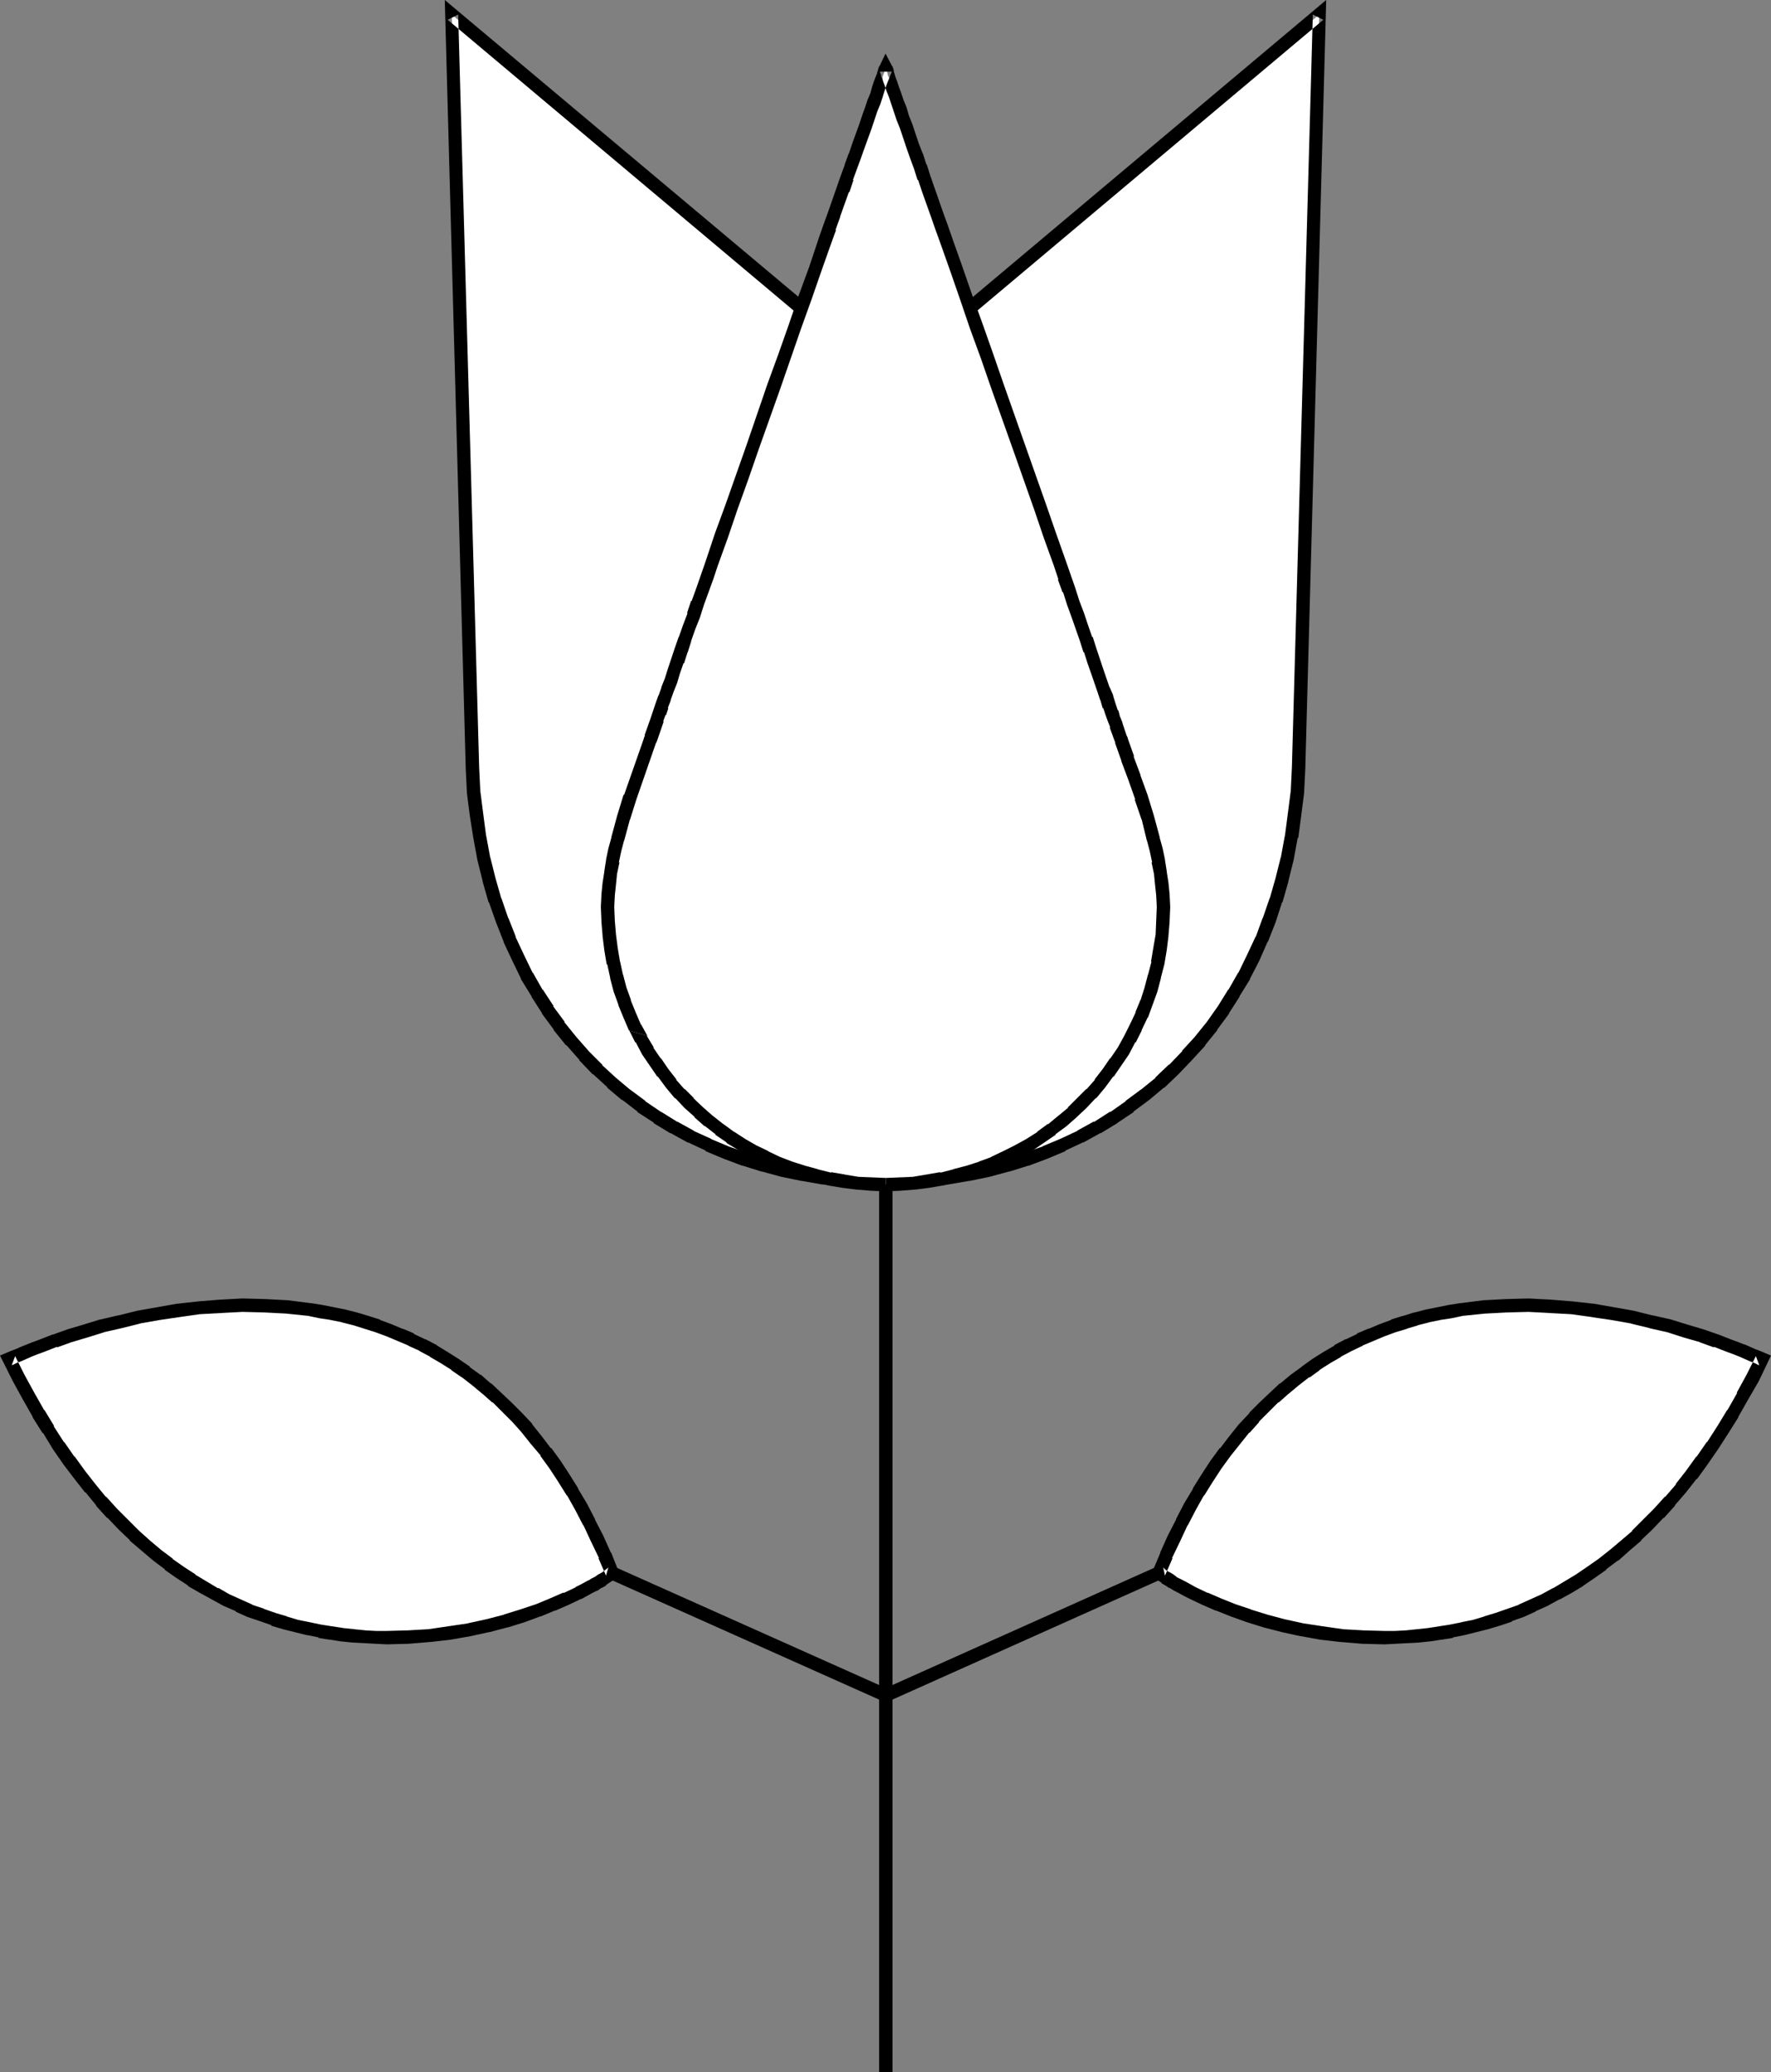 <?xml version="1.0" encoding="UTF-8" standalone="no"?>
<svg
   version="1.0"
   width="130.066mm"
   height="152.149mm"
   id="svg12"
   sodipodi:docname="Florist 4.wmf"
   xmlns:inkscape="http://www.inkscape.org/namespaces/inkscape"
   xmlns:sodipodi="http://sodipodi.sourceforge.net/DTD/sodipodi-0.dtd"
   xmlns="http://www.w3.org/2000/svg"
   xmlns:svg="http://www.w3.org/2000/svg">
  <rect width="100%" height="100%" fill="#808080" stroke="none"/>
  <sodipodi:namedview
     id="namedview12"
     pagecolor="#ffffff"
     bordercolor="#000000"
     borderopacity="0.25"
     inkscape:showpageshadow="2"
     inkscape:pageopacity="0.0"
     inkscape:pagecheckerboard="0"
     inkscape:deskcolor="#d1d1d1"
     inkscape:document-units="mm" />
  <defs
     id="defs1">
    <pattern
       id="WMFhbasepattern"
       patternUnits="userSpaceOnUse"
       width="6"
       height="6"
       x="0"
       y="0" />
  </defs>
  <path
     style="fill:#000000;fill-opacity:1;fill-rule:evenodd;stroke:none"
     d="M 247.733,575.049 V 328.323 h -3.717 V 575.049 Z"
     id="path1" />
  <path
     style="fill:#ffffff;fill-opacity:1;fill-rule:evenodd;stroke:none"
     d="m 245.793,328 5.979,-0.162 5.656,-0.485 5.818,-0.646 5.656,-0.808 5.333,-1.131 5.494,-1.454 5.171,-1.616 5.171,-1.939 5.01,-2.1 4.848,-2.262 4.686,-2.585 4.525,-2.747 4.363,-3.07 4.363,-3.232 4.04,-3.393 3.878,-3.555 3.717,-3.878 3.555,-4.039 3.394,-4.201 3.07,-4.524 3.07,-4.524 2.747,-4.847 2.424,-5.009 2.424,-5.17 2.101,-5.332 1.939,-5.494 1.616,-5.655 1.454,-5.817 1.131,-6.14 0.97,-6.14 0.646,-6.301 0.485,-6.463 5.656,-209.241 L 245.793,105.186 125.401,4.039 l 5.656,209.241 0.485,6.463 0.646,6.301 0.97,6.14 1.131,6.14 1.454,5.817 1.616,5.655 1.939,5.494 2.101,5.332 2.424,5.17 2.424,5.009 2.909,4.847 2.909,4.524 3.07,4.524 3.394,4.201 3.555,4.039 3.717,3.878 3.878,3.555 4.04,3.393 4.363,3.232 4.363,3.07 4.525,2.747 4.848,2.585 4.848,2.262 4.848,2.1 5.171,1.939 5.333,1.616 5.333,1.454 5.494,1.131 5.494,0.808 5.818,0.646 5.818,0.485 z"
     id="path2" />
  <path
     style="fill:#000000;fill-opacity:1;fill-rule:evenodd;stroke:none"
     d="m 245.793,329.777 h 0.162 l 5.818,-0.162 h 0.162 l 5.656,-0.323 h 0.162 l 5.656,-0.646 v 0 l 5.656,-0.969 h 0.162 l 5.494,-1.131 v 0 l 5.333,-1.454 h 0.162 l 5.171,-1.616 h 0.162 l 5.171,-1.939 v 0 l 5.01,-2.1 v -0.162 l 4.848,-2.262 h 0.162 l 4.686,-2.585 h 0.162 l 4.525,-2.747 0.162,-0.162 4.363,-2.908 v -0.162 l 4.363,-3.232 v 0 l 4.04,-3.393 h 0.162 l 3.878,-3.716 v 0 l 3.717,-3.878 v 0 l 3.717,-4.039 v -0.162 l 3.394,-4.201 v -0.162 l 3.232,-4.363 v -0.162 l 2.909,-4.524 v -0.162 l 2.909,-4.686 v -0.162 l 2.586,-5.009 v 0 l 2.262,-5.17 0.162,-0.162 2.101,-5.332 v 0 l 1.778,-5.494 0.162,-0.162 1.616,-5.655 v -0.162 l 1.454,-5.817 v 0 l 1.131,-6.14 h 0.162 l 0.808,-6.14 v 0 l 0.808,-6.301 v -0.162 l 0.323,-6.463 v 0 L 368.124,0 244.662,103.732 h 2.424 L 123.462,0 l 5.818,213.442 v 0 l 0.323,6.463 v 0.162 l 0.808,6.301 v 0 l 0.97,6.14 v 0 l 1.131,6.14 v 0 l 1.454,5.817 v 0.162 l 1.616,5.655 0.162,0.162 1.939,5.494 v 0 l 2.101,5.332 v 0.162 l 2.424,5.17 v 0 l 2.424,5.009 v 0.162 l 2.909,4.686 v 0.162 l 2.909,4.524 v 0.162 l 3.232,4.363 v 0.162 l 3.394,4.201 h 0.162 l 3.555,4.039 v 0.162 l 3.717,3.878 h 0.162 l 3.878,3.555 v 0.162 l 4.04,3.393 h 0.162 l 4.202,3.232 v 0.162 l 4.525,2.908 v 0.162 l 4.525,2.747 h 0.162 l 4.686,2.585 h 0.162 l 4.848,2.262 v 0.162 l 5.01,2.1 v 0 l 5.171,1.939 h 0.162 l 5.171,1.616 h 0.162 l 5.333,1.454 v 0 l 5.494,1.131 h 0.162 l 5.494,0.969 h 0.162 l 5.656,0.646 h 0.162 l 5.818,0.323 v 0 l 5.979,0.162 0.162,-3.716 -5.979,-0.162 h 0.162 l -5.979,-0.323 h 0.162 l -5.656,-0.646 v 0 l -5.494,-0.969 v 0.162 l -5.494,-1.131 h 0.162 l -5.494,-1.454 h 0.162 l -5.333,-1.616 h 0.162 l -5.01,-1.777 v 0 l -5.01,-2.1 h 0.162 l -5.01,-2.262 h 0.162 l -4.686,-2.585 0.162,0.162 -4.686,-2.908 0.162,0.162 -4.525,-3.07 h 0.162 l -4.363,-3.232 0.162,0.162 -4.04,-3.393 v 0 l -3.878,-3.555 h 0.162 l -3.878,-3.878 0.162,0.162 -3.555,-4.039 v 0 l -3.394,-4.201 h 0.162 l -3.232,-4.363 h 0.162 l -3.07,-4.686 v 0.162 l -2.747,-4.847 v 0.162 l -2.424,-5.009 v 0 l -2.424,-5.17 0.162,0.162 -2.101,-5.332 v 0.162 l -1.939,-5.655 v 0.162 l -1.616,-5.655 v 0 l -1.454,-5.817 v 0.162 l -1.131,-6.14 v 0.162 l -0.808,-6.14 v 0 l -0.808,-6.301 v 0.162 l -0.323,-6.625 v 0.162 L 127.179,4.039 124.27,5.494 245.793,107.61 367.316,5.494 364.408,4.039 358.59,213.281 v -0.162 l -0.323,6.625 v -0.162 l -0.808,6.301 v 0 l -0.808,6.14 v -0.162 l -1.131,6.14 v -0.162 l -1.454,5.817 v 0 l -1.616,5.655 v -0.162 l -1.939,5.655 v -0.162 l -1.939,5.332 v -0.162 l -2.424,5.17 v 0 l -2.424,5.009 v -0.162 l -2.747,4.847 v -0.162 l -2.909,4.686 v 0 l -3.07,4.363 v 0 l -3.394,4.201 0.162,-0.162 -3.717,4.039 h 0.162 l -3.717,3.878 v -0.162 l -3.878,3.716 h 0.162 l -4.202,3.393 0.162,-0.162 -4.363,3.232 h 0.162 l -4.363,3.07 v -0.162 l -4.525,2.908 v -0.162 l -4.686,2.585 h 0.162 l -4.848,2.262 v 0 l -5.01,2.1 h 0.162 l -5.171,1.777 h 0.162 l -5.333,1.616 h 0.162 l -5.494,1.454 h 0.162 l -5.494,1.131 0.162,-0.162 -5.656,0.969 h 0.162 l -5.818,0.646 h 0.162 l -5.818,0.323 v 0 l -5.818,0.162 h 0.162 z"
     id="path3" />
  <path
     style="fill:#ffffff;fill-opacity:1;fill-rule:evenodd;stroke:none"
     d="m 2.586,377.119 1.131,-0.485 1.293,-0.646 1.454,-0.485 1.616,-0.646 1.616,-0.808 1.778,-0.646 3.717,-1.293 4.04,-1.454 4.525,-1.293 4.525,-1.454 5.01,-1.131 5.171,-1.293 5.494,-0.969 5.494,-0.969 5.818,-0.646 5.979,-0.485 5.979,-0.162 h 6.141 l 6.302,0.485 6.302,0.646 3.07,0.485 3.232,0.646 3.07,0.646 3.232,0.808 3.07,0.969 3.232,0.969 3.07,1.293 3.07,1.131 3.07,1.454 3.07,1.454 3.07,1.616 3.07,1.939 3.07,1.777 2.909,2.1 2.909,2.262 2.909,2.424 2.909,2.424 2.747,2.747 2.747,2.747 2.747,3.07 2.586,3.232 2.747,3.393 2.424,3.393 2.424,3.878 2.424,3.716 2.424,4.201 2.262,4.201 2.262,4.524 2.101,4.686 2.101,4.847 -0.808,0.646 -0.97,0.646 -0.97,0.646 -1.131,0.646 -1.293,0.808 -1.293,0.646 -1.454,0.808 -1.454,0.808 -3.555,1.616 -3.717,1.616 -3.878,1.616 -4.525,1.454 -4.525,1.454 -5.01,1.293 -5.171,1.131 -5.494,0.969 -5.656,0.646 -5.818,0.485 h -5.818 -3.07 l -3.07,-0.162 -3.232,-0.323 -3.07,-0.323 -3.232,-0.323 -3.07,-0.646 -3.232,-0.646 -3.232,-0.808 -3.232,-0.808 -3.232,-0.969 -3.07,-1.131 -3.394,-1.293 -3.232,-1.454 -3.232,-1.454 -3.232,-1.777 -3.232,-1.777 -3.232,-1.939 -3.232,-2.262 -3.07,-2.262 -3.232,-2.424 -3.232,-2.585 -3.07,-2.908 -3.07,-3.07 -3.07,-3.07 -3.07,-3.393 -3.07,-3.555 -2.909,-3.716 -2.909,-4.039 -2.909,-4.039 -2.909,-4.524 -2.747,-4.524 -2.747,-4.847 -2.747,-4.847 z"
     id="path4" />
  <path
     style="fill:#000000;fill-opacity:1;fill-rule:evenodd;stroke:none"
     d="m 4.202,376.311 -0.97,2.585 1.293,-0.646 1.293,-0.485 1.454,-0.646 1.454,-0.646 v 0 l 1.616,-0.646 1.778,-0.646 3.717,-1.454 v 0.162 l 4.04,-1.454 v 0 l 4.363,-1.293 4.686,-1.454 h -0.162 l 5.01,-1.131 v 0 l 5.171,-1.293 h -0.162 l 5.494,-0.969 v 0 l 5.494,-0.808 v 0 l 5.656,-0.808 v 0 l 5.979,-0.323 h -0.162 l 6.141,-0.323 h -0.162 l 6.141,0.162 6.302,0.323 h -0.162 l 6.302,0.646 h -0.162 l 3.07,0.646 3.232,0.485 h -0.162 l 3.232,0.646 h -0.162 l 3.232,0.808 v 0 l 3.07,0.969 v 0 l 3.07,0.969 v 0 l 3.07,1.131 3.07,1.293 v 0 l 3.07,1.293 h -0.162 l 3.232,1.454 h -0.162 l 3.07,1.616 h -0.162 l 3.07,1.777 3.07,1.939 h -0.162 l 3.07,2.1 -0.162,-0.162 2.909,2.262 v 0 l 2.909,2.424 -0.162,-0.162 2.909,2.585 v -0.162 l 2.747,2.747 v 0 l 2.747,2.747 v 0 l 2.747,3.07 -0.162,-0.162 2.586,3.232 v 0 l 2.747,3.232 h -0.162 l 2.586,3.555 v 0 l 2.424,3.716 v 0 l 2.424,3.878 v -0.162 l 2.262,4.039 v 0 l 2.262,4.363 v -0.162 l 2.101,4.524 2.262,4.686 h -0.162 l 2.101,4.847 0.646,-2.262 -0.808,0.646 v 0 l -0.808,0.646 -1.131,0.646 0.162,-0.162 -1.131,0.808 v 0 l -1.293,0.646 h 0.162 l -1.293,0.646 -1.454,0.808 -1.616,0.808 h 0.162 l -3.394,1.616 v -0.162 l -3.717,1.616 v 0 l -3.878,1.616 v 0 l -4.363,1.454 v 0 l -4.686,1.454 h 0.162 l -5.01,1.293 v 0 l -5.171,1.131 h 0.162 l -5.494,0.808 v 0 l -5.494,0.808 v 0 l -5.656,0.323 v 0 l -5.979,0.162 h 0.162 -3.07 l -3.07,-0.162 h 0.162 l -3.232,-0.323 h 0.162 l -3.232,-0.323 h 0.162 l -3.232,-0.485 v 0 l -3.07,-0.485 v 0 l -3.07,-0.646 v 0 l -3.232,-0.646 -3.232,-0.969 h 0.162 l -3.232,-0.969 v 0 l -3.232,-1.131 h 0.162 l -3.394,-1.131 h 0.162 l -3.232,-1.454 v 0 l -3.232,-1.454 v 0 l -3.07,-1.777 v 0.162 l -3.232,-1.939 -3.232,-1.939 h 0.162 l -3.232,-2.1 -3.232,-2.262 h 0.162 l -3.232,-2.424 v 0 l -3.07,-2.585 v 0 l -3.07,-2.747 v 0 l -3.07,-3.07 -3.07,-3.07 v 0 l -3.07,-3.393 v 0.162 L 26.502,411.858 v 0 l -2.909,-3.716 v 0 l -2.909,-4.039 v 0.162 l -2.909,-4.201 v 0.162 l -2.909,-4.524 h 0.162 l -2.747,-4.524 v 0.162 l -2.747,-4.847 v 0 l -2.747,-5.009 v 0 L 4.202,376.311 0,376.149 l 3.555,7.109 v 0 l 2.747,5.009 v 0 l 2.747,4.847 v 0.162 l 2.747,4.363 h 0.162 l 2.747,4.524 v 0 l 2.909,4.201 v 0 l 3.07,4.039 v 0 l 2.909,3.716 h 0.162 l 2.909,3.555 v 0.162 l 3.07,3.393 h 0.162 l 3.07,3.232 3.07,2.908 v 0.162 l 3.232,2.747 v 0 l 3.232,2.747 v 0 l 3.232,2.424 v 0.162 l 3.232,2.262 3.232,2.1 v 0.162 l 3.394,1.939 3.232,1.777 v 0 l 3.232,1.777 v 0 l 3.394,1.454 v 0.162 l 3.232,1.454 v 0 l 3.394,1.131 v 0 l 3.232,1.131 v 0.162 l 3.232,0.969 v 0 l 3.232,0.808 3.232,0.808 h 0.162 l 3.232,0.646 v 0.162 l 3.07,0.485 h 0.162 l 3.07,0.485 h 0.162 l 3.07,0.323 h 0.162 l 3.07,0.162 v 0 l 3.07,0.162 3.07,0.162 h 0.162 l 5.979,-0.162 v 0 l 5.818,-0.485 h 0.162 l 5.656,-0.646 v 0 l 5.494,-0.969 v 0 l 5.171,-1.131 h 0.162 l 4.848,-1.293 h 0.162 l 4.686,-1.454 v 0 l 4.363,-1.616 h 0.162 l 3.878,-1.616 h 0.162 l 3.717,-1.616 v 0 l 3.394,-1.616 h 0.162 l 1.454,-0.808 1.454,-0.808 1.293,-0.646 h 0.162 l 1.131,-0.808 h 0.162 l 1.131,-0.646 v -0.162 l 0.97,-0.646 0.97,-0.646 h 0.162 l 1.778,-1.454 -2.424,-6.14 -0.162,-0.162 -2.101,-4.686 -2.262,-4.363 v -0.162 l -2.262,-4.363 v 0 l -2.424,-4.039 v -0.162 l -2.424,-3.878 v 0 l -2.424,-3.716 v 0 l -2.586,-3.555 h -0.162 l -2.586,-3.393 v 0 l -2.586,-3.232 v -0.162 l -2.747,-2.908 -0.162,-0.162 -2.747,-2.747 v 0 l -2.909,-2.747 v 0 l -2.747,-2.585 h -0.162 l -2.747,-2.424 h -0.162 l -2.909,-2.1 v -0.162 l -3.07,-2.1 v 0 l -3.07,-1.939 -2.909,-1.777 -0.162,-0.162 -3.07,-1.616 h -0.162 l -3.07,-1.454 v -0.162 l -3.07,-1.293 h -0.162 l -3.07,-1.293 -3.07,-1.131 -0.162,-0.162 -3.07,-0.969 v 0 l -3.232,-0.969 v 0 l -3.232,-0.808 v 0 l -3.232,-0.646 v 0 l -3.232,-0.646 -3.07,-0.485 h -0.162 l -6.302,-0.808 H 79.669 l -6.141,-0.323 -6.141,-0.162 h -0.162 l -5.979,0.323 h -0.162 l -5.979,0.485 v 0 l -5.818,0.646 h -0.162 l -5.494,0.969 v 0 l -5.494,0.969 v 0 l -5.171,1.293 h -0.162 l -4.848,1.131 h -0.162 l -4.686,1.454 -4.363,1.293 v 0 l -4.04,1.454 h -0.162 l -3.717,1.454 -1.778,0.646 -1.616,0.646 v 0 l -1.616,0.646 -1.454,0.646 -1.293,0.485 L 0,376.149 Z"
     id="path5" />
  <path
     style="fill:#000000;fill-opacity:1;fill-rule:evenodd;stroke:none"
     d="m 169.195,438.195 75.952,33.931 1.454,-3.393 -75.952,-33.931 z"
     id="path6" />
  <path
     style="fill:#ffffff;fill-opacity:1;fill-rule:evenodd;stroke:none"
     d="m 489.163,377.119 -1.293,-0.485 -1.293,-0.646 -1.454,-0.485 -1.616,-0.646 -1.616,-0.808 -1.778,-0.646 -3.717,-1.293 -4.04,-1.454 -4.363,-1.293 -4.686,-1.454 -5.01,-1.131 -5.171,-1.293 -5.494,-0.969 -5.494,-0.969 -5.818,-0.646 -5.979,-0.485 -5.979,-0.162 h -6.141 l -6.302,0.485 -6.302,0.646 -3.07,0.485 -3.232,0.646 -3.07,0.646 -3.232,0.808 -3.07,0.969 -3.232,0.969 -3.07,1.293 -3.07,1.131 -3.07,1.454 -3.07,1.454 -3.07,1.616 -3.07,1.939 -3.07,1.777 -2.909,2.1 -2.909,2.262 -2.909,2.424 -2.747,2.424 -2.909,2.747 -2.747,2.747 -2.747,3.07 -2.586,3.232 -2.586,3.393 -2.586,3.393 -2.424,3.878 -2.424,3.716 -2.424,4.201 -2.262,4.201 -2.101,4.524 -2.262,4.686 -1.939,4.847 0.646,0.646 0.97,0.646 1.131,0.646 1.131,0.646 1.131,0.808 1.293,0.646 1.454,0.808 1.616,0.808 3.394,1.616 3.717,1.616 4.04,1.616 4.363,1.454 4.686,1.454 4.848,1.293 5.333,1.131 5.333,0.969 5.656,0.646 5.818,0.485 h 5.979 3.07 l 3.07,-0.162 3.07,-0.323 3.07,-0.323 3.232,-0.323 3.07,-0.646 3.232,-0.646 3.232,-0.808 3.232,-0.808 3.232,-0.969 3.232,-1.131 3.232,-1.293 3.232,-1.454 3.232,-1.454 3.232,-1.777 3.232,-1.777 3.232,-1.939 3.232,-2.262 3.07,-2.262 3.232,-2.424 3.232,-2.585 3.07,-2.908 3.07,-3.07 3.07,-3.07 3.07,-3.393 3.07,-3.555 2.909,-3.716 3.07,-4.039 2.747,-4.039 2.909,-4.524 2.747,-4.524 2.747,-4.847 2.747,-4.847 z"
     id="path7" />
  <path
     style="fill:#000000;fill-opacity:1;fill-rule:evenodd;stroke:none"
     d="m 491.587,376.149 -3.07,-1.293 -1.293,-0.485 -1.454,-0.646 -1.454,-0.646 h -0.162 l -1.616,-0.646 -1.778,-0.646 -3.717,-1.454 v 0 l -4.202,-1.454 v 0 l -4.363,-1.293 -4.686,-1.454 v 0 l -5.01,-1.131 h -0.162 l -5.171,-1.293 v 0 l -5.494,-0.969 v 0 l -5.494,-0.969 h -0.162 l -5.818,-0.646 v 0 l -5.979,-0.485 v 0 l -6.141,-0.323 h -0.162 l -6.141,0.162 -6.141,0.323 h -0.162 l -6.302,0.808 h -0.162 l -3.07,0.485 -3.232,0.646 v 0 l -3.232,0.646 v 0 l -3.07,0.808 h -0.162 l -3.07,0.969 h -0.162 l -3.07,0.969 -0.162,0.162 -3.07,1.131 -3.07,1.293 h -0.162 l -3.07,1.293 v 0.162 l -3.07,1.454 h -0.162 l -3.07,1.616 v 0.162 l -3.07,1.777 -3.07,1.939 v 0 l -2.909,2.1 -0.162,0.162 -2.909,2.1 v 0 l -2.909,2.424 h -0.162 l -2.747,2.585 v 0 l -2.909,2.747 v 0 l -2.747,2.747 v 0.162 l -2.747,2.908 -0.162,0.162 -2.586,3.232 v 0 l -2.586,3.393 h -0.162 l -2.586,3.555 v 0 l -2.424,3.716 v 0 l -2.424,3.878 v 0.162 l -2.424,4.039 v 0 l -2.262,4.363 v 0.162 l -2.262,4.363 -2.101,4.686 v 0.162 l -2.586,6.14 1.939,1.454 v 0 l 0.97,0.646 v 0.162 l 1.131,0.646 0.97,0.646 h 0.162 l 1.293,0.808 v 0 l 1.293,0.646 1.454,0.808 1.616,0.808 v 0 l 3.394,1.616 v 0 l 3.717,1.616 h 0.162 l 4.04,1.616 v 0 l 4.525,1.616 v 0 l 4.686,1.454 v 0 l 5.01,1.293 v 0 l 5.171,1.131 h 0.162 l 5.333,0.969 v 0 l 5.656,0.646 h 0.162 l 5.818,0.485 h 0.162 l 5.979,0.162 v 0 l 3.07,-0.162 3.07,-0.162 h 0.162 l 3.07,-0.162 v 0 l 3.07,-0.323 h 0.162 l 3.07,-0.485 h 0.162 l 3.07,-0.485 0.162,-0.162 3.232,-0.646 v 0 l 3.232,-0.808 3.232,-0.808 v 0 l 3.232,-0.969 3.394,-1.131 v -0.162 l 3.232,-1.131 v 0 l 3.232,-1.454 0.162,-0.162 3.232,-1.454 v 0 l 3.232,-1.777 h 0.162 l 3.232,-1.777 v 0 l 3.232,-1.939 0.162,-0.162 3.07,-2.1 3.232,-2.262 v -0.162 l 3.232,-2.424 h 0.162 l 3.07,-2.747 v 0 l 3.232,-2.747 v -0.162 l 3.07,-2.908 3.07,-3.232 h 0.162 l 3.07,-3.393 v -0.162 l 3.07,-3.555 v 0 l 2.909,-3.716 h 0.162 l 2.909,-4.039 v 0 l 2.909,-4.201 v 0 l 2.909,-4.524 v 0 l 2.747,-4.363 v -0.162 l 2.747,-4.847 v 0 l 2.909,-5.009 v 0 l 3.394,-7.109 -4.202,0.162 -2.586,5.17 v 0 l -2.747,5.009 h 0.162 l -2.747,4.847 v -0.162 l -2.747,4.524 v 0 l -2.909,4.524 v -0.162 l -2.909,4.201 v -0.162 l -2.909,4.039 v 0 l -2.909,3.716 h 0.162 l -3.07,3.555 v -0.162 l -3.07,3.393 v 0 l -3.07,3.07 -3.07,3.07 h 0.162 l -3.232,2.747 v 0 l -3.07,2.585 v 0 l -3.07,2.424 v 0 l -3.232,2.262 -3.07,2.1 v 0 l -3.232,1.939 v 0 l -3.232,1.939 0.162,-0.162 -3.232,1.777 v 0 l -3.232,1.454 v 0 l -3.232,1.454 h 0.162 l -3.232,1.131 v 0 l -3.232,1.131 -3.232,0.969 h 0.162 l -3.232,0.969 -3.232,0.646 h 0.162 l -3.232,0.646 v 0 l -3.07,0.485 v 0 l -3.07,0.485 v 0 l -3.07,0.323 v 0 l -3.07,0.323 v 0 l -3.07,0.162 h -2.909 v 0 l -5.979,-0.162 h 0.162 l -5.818,-0.323 h 0.162 l -5.656,-0.808 v 0 l -5.333,-0.808 v 0 l -5.171,-1.131 v 0 l -4.848,-1.293 v 0 l -4.686,-1.454 h 0.162 l -4.363,-1.454 v 0 l -4.04,-1.616 v 0 l -3.717,-1.616 0.162,0.162 -3.394,-1.616 v 0 l -1.454,-0.808 -1.454,-0.808 -1.293,-0.646 v 0 l -1.293,-0.646 h 0.162 l -1.131,-0.808 -1.131,-0.646 0.162,0.162 -0.97,-0.646 v 0 l -0.646,-0.646 0.485,2.262 2.101,-4.847 h -0.162 l 2.262,-4.686 2.101,-4.524 v 0.162 l 2.262,-4.363 v 0 l 2.262,-4.039 v 0.162 l 2.424,-3.878 v 0 l 2.424,-3.716 v 0 l 2.586,-3.555 v 0 l 2.586,-3.232 v 0 l 2.586,-3.232 v 0.162 l 2.747,-3.07 h -0.162 l 2.747,-2.747 v 0 l 2.747,-2.747 v 0.162 l 2.909,-2.585 -0.162,0.162 2.909,-2.424 v 0 l 2.909,-2.262 v 0.162 l 2.909,-2.1 h -0.162 l 3.07,-1.939 3.07,-1.777 h -0.162 l 3.07,-1.616 v 0 l 3.07,-1.454 h -0.162 l 3.07,-1.293 v 0 l 3.07,-1.293 3.07,-1.131 v 0 l 3.232,-0.969 h -0.162 l 3.232,-0.969 h -0.162 l 3.232,-0.808 h -0.162 l 3.232,-0.646 h -0.162 l 3.232,-0.485 3.07,-0.646 h -0.162 l 6.302,-0.646 v 0 l 6.141,-0.323 6.141,-0.162 h -0.162 l 6.141,0.323 h -0.162 l 5.979,0.323 v 0 l 5.818,0.808 h -0.162 l 5.494,0.808 v 0 l 5.494,0.969 h -0.162 l 5.333,1.293 h -0.162 l 5.01,1.131 v 0 l 4.525,1.454 4.525,1.293 h -0.162 l 4.04,1.454 v -0.162 l 3.717,1.454 1.778,0.646 1.616,0.646 v 0 l 1.454,0.646 1.454,0.646 1.293,0.485 1.293,0.646 -0.97,-2.585 z"
     id="path8" />
  <path
     style="fill:#000000;fill-opacity:1;fill-rule:evenodd;stroke:none"
     d="m 320.937,434.801 -75.79,33.931 1.454,3.393 75.79,-33.931 z"
     id="path9" />
  <path
     style="fill:#ffffff;fill-opacity:1;fill-rule:evenodd;stroke:none"
     d="m 245.793,328.646 h 4.04 l 3.878,-0.323 3.878,-0.485 3.717,-0.646 3.878,-0.969 3.555,-0.969 3.555,-1.131 3.555,-1.454 3.394,-1.616 3.232,-1.616 3.394,-1.939 3.07,-1.939 2.909,-2.1 3.07,-2.424 2.747,-2.424 2.586,-2.585 2.586,-2.585 2.424,-2.747 2.262,-2.908 2.262,-3.07 1.939,-3.07 1.939,-3.232 1.616,-3.393 1.616,-3.393 1.454,-3.555 1.131,-3.555 0.97,-3.555 0.97,-3.716 0.646,-3.878 0.485,-3.878 0.323,-3.878 v -4.039 -3.232 l -0.485,-3.232 -0.323,-3.07 -0.485,-3.07 -0.646,-3.07 -0.808,-3.07 -1.454,-5.978 -1.939,-5.655 -1.939,-5.494 -1.778,-5.17 -1.778,-5.009 -0.323,-0.808 -0.323,-0.969 -0.323,-1.131 -0.485,-1.454 -0.485,-1.616 -0.646,-1.777 -0.808,-1.939 -0.646,-2.1 -0.808,-2.424 -0.97,-2.424 -0.808,-2.747 -0.97,-2.747 -1.131,-2.908 -0.97,-3.07 -1.131,-3.232 -1.293,-3.393 -1.131,-3.555 -1.293,-3.393 -1.293,-3.716 -1.293,-3.716 -2.586,-7.756 -2.909,-7.917 -2.909,-8.24 -2.909,-8.402 -5.818,-16.804 -3.07,-8.402 -2.909,-8.24 -2.747,-8.24 -2.909,-7.917 -2.586,-7.594 -1.454,-3.716 -1.131,-3.555 -1.293,-3.555 -1.131,-3.393 -1.293,-3.232 -0.97,-3.232 -1.131,-3.07 -0.97,-2.747 -0.97,-2.747 -0.97,-2.585 -0.808,-2.424 -0.808,-2.262 -0.646,-2.1 -0.646,-1.939 -0.646,-1.616 -0.485,-1.454 -0.485,-1.293 -0.485,-1.131 -0.162,-0.808 -0.323,-0.646 v -0.323 l -0.162,-0.162 v 0.162 l -0.162,0.323 -0.162,0.646 -0.323,0.808 -0.323,1.131 -0.485,1.293 -0.485,1.454 -0.646,1.616 -0.646,1.939 -0.646,2.1 -0.808,2.262 -0.97,2.424 -0.808,2.585 -0.97,2.747 -0.97,2.747 -1.131,3.07 -1.131,3.232 -1.131,3.232 -1.131,3.393 -1.293,3.555 -1.293,3.555 -1.293,3.716 -2.747,7.594 -2.747,7.917 -2.909,8.24 -2.909,8.24 -2.909,8.402 -5.979,16.804 -2.909,8.402 -2.909,8.24 -2.747,7.917 -2.747,7.756 -1.293,3.716 -1.293,3.716 -1.293,3.393 -1.131,3.555 -1.131,3.393 -1.131,3.232 -1.131,3.07 -0.97,2.908 -0.97,2.747 -0.97,2.747 -0.97,2.424 -0.646,2.424 -0.808,2.1 -0.646,1.939 -0.646,1.777 -0.646,1.616 -0.323,1.454 -0.485,1.131 -0.323,0.969 -0.323,0.808 -1.778,5.009 -1.778,5.17 -1.939,5.494 -1.778,5.655 -1.616,5.978 -0.808,3.07 -0.646,3.07 -0.485,3.07 -0.323,3.07 -0.323,3.232 -0.162,3.232 0.162,4.039 0.162,3.878 0.646,3.878 0.646,3.878 0.808,3.716 0.97,3.555 1.293,3.555 1.454,3.555 1.454,3.393 1.616,3.393 1.939,3.232 1.939,3.07 2.262,3.07 2.262,2.908 2.424,2.747 2.586,2.585 2.586,2.585 2.747,2.424 3.07,2.424 2.909,2.1 3.232,1.939 3.232,1.939 3.232,1.616 3.394,1.616 3.555,1.454 3.555,1.131 3.717,0.969 3.717,0.969 3.878,0.646 3.878,0.485 3.878,0.323 z"
     id="path10" />
  <path
     style="fill:#000000;fill-opacity:1;fill-rule:evenodd;stroke:none"
     d="m 245.793,330.585 h 0.162 l 3.878,-0.162 v 0 l 4.04,-0.323 h 0.162 l 3.878,-0.485 v 0 l 3.717,-0.646 h 0.162 l 3.717,-0.969 h 0.162 l 3.555,-0.969 h 0.162 l 3.555,-1.131 v -0.162 l 3.555,-1.293 0.162,-0.162 3.394,-1.454 v 0 l 3.394,-1.777 v 0 l 3.232,-1.939 h 0.162 l 3.07,-2.1 v 0 l 3.07,-2.1 v -0.162 l 3.07,-2.262 v 0 l 2.747,-2.424 0.162,-0.162 2.586,-2.424 2.586,-2.747 h 0.162 l 2.424,-2.908 v 0 l 2.262,-3.07 h 0.162 l 2.101,-3.07 v 0 l 2.101,-3.07 v 0 l 1.778,-3.393 h 0.162 l 1.616,-3.232 v -0.162 l 1.616,-3.393 0.162,-0.162 1.293,-3.555 v 0 l 1.293,-3.555 v 0 l 0.97,-3.716 v -0.162 l 0.97,-3.716 v 0 l 0.646,-3.878 v 0 l 0.485,-3.878 v -0.162 l 0.323,-3.878 v -0.162 l 0.162,-3.878 v -0.162 l -0.162,-3.232 v -0.162 l -0.323,-3.232 -0.485,-3.07 v -0.162 l -0.485,-3.07 v -0.162 l -0.646,-3.07 -0.808,-2.908 v -0.162 l -1.616,-5.978 v 0 l -1.778,-5.817 v 0 l -1.939,-5.332 v -0.162 l -1.939,-5.17 h 0.162 l -1.778,-5.009 v -0.162 l -0.323,-0.646 v 0 l -1.131,-3.393 V 200.516 l -0.646,-1.616 v 0.162 l -0.485,-1.939 h -0.162 l -0.646,-1.939 v 0 l -0.646,-2.1 v -0.162 l -0.97,-2.262 v 0.162 l -1.778,-5.17 -0.97,-2.908 -0.97,-2.908 v 0 l -0.97,-3.07 h -0.162 l -1.131,-3.232 -1.131,-3.393 -1.293,-3.393 -1.131,-3.555 v 0 l -1.293,-3.716 v 0 l -1.293,-3.716 -2.747,-7.756 -2.747,-7.917 -5.818,-16.481 -5.979,-16.965 -2.909,-8.402 -2.909,-8.24 -2.909,-8.079 -2.747,-7.917 -2.747,-7.756 -1.293,-3.716 -1.293,-3.555 -2.424,-6.948 -1.131,-3.232 v 0 l -0.97,-3.07 -0.162,-0.162 -0.97,-3.07 v 0.162 l -1.131,-2.908 -1.778,-5.332 -0.97,-2.424 -0.646,-2.262 -0.808,-1.939 -0.646,-1.939 -0.646,-1.777 v 0 l -0.485,-1.454 v 0 l -0.485,-1.293 v 0 l -0.323,-1.131 v 0.162 l -0.162,-0.808 v -0.162 l -0.323,-0.969 -0.162,-0.162 -1.778,-3.393 -1.616,3.393 -0.162,0.162 -0.323,0.969 v 0.162 l -0.323,0.808 0.162,-0.162 -0.485,1.131 v 0 l -0.485,1.293 v 0 l -0.485,1.454 v 0 l -0.485,1.777 -0.808,1.939 -0.646,1.939 -0.808,2.262 -0.808,2.424 -1.939,5.332 -0.97,2.908 v -0.162 l -1.131,3.07 v 0.162 l -1.131,3.07 v 0 l -1.131,3.232 v 0 l -2.424,6.948 v 0 l -1.293,3.555 v 0 l -1.293,3.716 v 0 l -2.586,7.756 -2.909,7.917 -2.747,8.079 -2.909,8.24 -3.07,8.402 -5.818,16.965 -2.909,8.24 -2.909,8.24 -2.909,7.917 -2.586,7.756 -1.293,3.716 -1.293,3.716 -1.293,3.555 h -0.162 l -1.131,3.393 h 0.162 l -1.293,3.393 -1.131,3.232 v -0.162 l -1.131,3.232 v 0 l -0.97,2.908 v 0 l -0.97,2.908 -0.808,2.585 v 0 l -0.97,2.424 v 0.162 l -0.808,2.262 v -0.162 l -0.808,2.262 v 0 l -0.646,1.939 v 0 l -0.646,1.939 v 0 l -1.778,5.009 h 0.162 l -0.323,0.646 v 0.162 l -5.494,15.673 h -0.162 l -1.778,5.817 v 0 l -1.616,5.978 v 0.162 l -0.808,2.908 -0.646,3.07 v 0.162 l -0.485,3.07 v 0.162 l -0.485,3.07 -0.323,3.232 v 0.162 l -0.162,3.232 v 0.162 l 0.162,3.878 v 0.162 l 0.323,3.878 v 0.162 l 0.485,3.878 v 0 l 0.646,3.878 h 0.162 l 0.808,3.716 v 0.162 l 0.97,3.716 v 0 l 1.293,3.555 v 0.162 l 1.454,3.555 1.454,3.393 0.162,0.162 5.01,1.454 -1.778,-3.232 v 0.162 l -1.454,-3.393 -1.454,-3.555 0.162,0.162 -1.293,-3.555 v 0 l -0.97,-3.716 v 0.162 l -0.808,-3.716 v 0.162 l -0.646,-3.878 v 0 l -0.485,-3.716 v 0 l -0.323,-3.878 v 0 l -0.162,-3.878 v 0.162 l 0.162,-3.232 v 0 l 0.323,-3.07 0.323,-3.232 v 0.162 l 0.646,-3.07 h -0.162 l 0.646,-3.07 0.808,-3.07 v 0.162 l 1.616,-5.978 v 0.162 l 1.778,-5.655 v 0 l 5.494,-15.834 v 0.162 l 0.323,-0.808 v 0 l 1.778,-5.17 h -0.162 l 0.646,-1.777 h 0.162 l 0.646,-1.939 h -0.162 l 0.808,-2.1 v -0.162 l 0.808,-2.262 v 0 l 0.97,-2.424 v 0 l 0.808,-2.747 0.97,-2.747 h 0.162 l 0.97,-3.07 v 0.162 l 0.97,-3.07 v -0.162 l 1.131,-3.232 1.293,-3.232 v 0 l 1.131,-3.555 v 0 l 1.293,-3.555 1.293,-3.555 1.293,-3.878 2.747,-7.594 2.747,-8.079 2.909,-8.079 2.909,-8.402 5.979,-16.804 2.909,-8.402 2.909,-8.402 2.909,-8.079 2.747,-7.917 2.747,-7.756 v 0 l 1.293,-3.555 h -0.162 l 1.293,-3.555 v -0.162 l 2.424,-6.786 h 0.162 l 1.131,-3.393 h -0.162 l 1.131,-3.07 v 0 l 1.131,-3.07 v 0 l 0.97,-2.747 1.939,-5.332 0.808,-2.424 0.808,-2.424 0.808,-1.939 0.646,-1.939 0.485,-1.616 v 0 l 0.485,-1.454 v 0 l 0.485,-1.293 v 0 l 0.485,-1.131 v 0 l 0.323,-0.969 v 0.162 l 0.323,-0.969 -0.162,0.162 v 0 h -3.232 0.162 l -0.162,-0.162 0.323,0.969 v -0.162 l 0.162,0.969 h 0.162 l 0.323,1.131 v 0 l 0.485,1.293 v 0 l 0.485,1.454 v 0 l 0.646,1.616 0.646,1.939 0.646,1.939 0.808,2.424 0.97,2.424 1.778,5.332 0.97,2.747 v 0 l 1.131,3.07 v 0 l 0.97,3.07 h 0.162 l 1.131,3.393 2.424,6.786 1.293,3.716 1.293,3.555 2.747,7.756 2.747,7.917 2.747,8.079 3.07,8.402 2.909,8.402 5.979,16.804 5.818,16.481 2.747,8.079 2.747,7.594 1.293,3.878 h -0.162 l 1.293,3.555 h 0.162 l 1.131,3.555 1.293,3.555 1.131,3.232 1.131,3.232 v 0 l 0.97,3.07 h 0.162 l 0.97,3.07 0.97,2.747 1.778,5.17 v 0 l 0.808,2.424 v -0.162 l 0.646,2.262 h 0.162 l 0.646,1.939 v 0 l 0.646,1.777 v 0 l 0.646,1.616 h -0.162 l 1.293,3.555 v 0 l 0.323,0.808 -0.162,-0.162 1.778,5.009 v 0.162 l 1.939,5.17 v 0 l 1.939,5.494 h -0.162 l 1.939,5.655 v -0.162 l 1.454,5.978 v -0.162 l 0.808,3.07 0.646,3.07 h -0.162 l 0.646,3.07 v -0.162 l 0.323,3.232 0.323,3.07 v 0 l 0.162,3.232 v -0.162 l -0.162,3.878 v 0 l -0.162,3.878 v 0 l -0.646,3.716 v 0 l -0.646,3.878 0.162,-0.162 -0.97,3.716 v -0.162 l -0.97,3.716 v 0 l -1.131,3.555 v -0.162 l -1.454,3.555 0.162,-0.162 -1.616,3.393 v 0 l -1.616,3.232 v 0 l -1.778,3.232 v 0 l -2.101,3.07 v -0.162 l -2.101,3.07 v 0 l -2.262,2.908 h 0.162 l -2.424,2.747 v -0.162 l -2.586,2.585 -2.586,2.585 h 0.162 l -2.909,2.424 0.162,-0.162 -2.909,2.424 v -0.162 l -3.07,2.262 h 0.162 l -3.07,1.939 v 0 l -3.232,1.777 v 0 l -3.232,1.616 v 0 l -3.394,1.616 h 0.162 l -3.555,1.293 h 0.162 l -3.555,1.131 v 0 l -3.717,0.969 h 0.162 l -3.717,0.969 v -0.162 l -3.717,0.646 v 0 l -3.878,0.646 h 0.162 l -3.878,0.162 v 0 l -3.878,0.162 h 0.162 z"
     id="path11" />
  <path
     style="fill:#000000;fill-opacity:1;fill-rule:evenodd;stroke:none"
     d="m 174.689,285.99 1.616,3.232 h 0.162 l 1.778,3.393 v 0 l 2.101,3.07 v 0 l 2.101,3.07 h 0.162 l 2.262,3.07 v 0 l 2.424,2.908 h 0.162 l 2.586,2.747 v 0 l 2.747,2.424 v 0.162 l 2.747,2.424 h 0.162 l 2.909,2.262 v 0.162 l 3.07,2.1 v 0.162 l 3.232,1.939 v 0 l 3.232,1.939 v 0 l 3.394,1.777 h 0.162 l 3.394,1.454 v 0.162 l 3.555,1.293 v 0.162 l 3.717,1.131 v 0 l 3.717,0.969 h 0.162 l 3.717,0.969 v 0 l 3.878,0.646 v 0 l 3.878,0.485 h 0.162 l 3.878,0.323 v 0 l 4.04,0.162 0.162,-3.716 -4.04,-0.162 v 0 l -3.878,-0.162 h 0.162 l -3.878,-0.646 h 0.162 l -3.878,-0.646 0.162,0.162 -3.878,-0.969 h 0.162 l -3.555,-0.969 v 0 l -3.555,-1.131 v 0 l -3.394,-1.293 v 0 l -3.394,-1.616 h 0.162 l -3.394,-1.616 v 0 l -3.07,-1.777 v 0 l -3.232,-2.1 0.162,0.162 -3.07,-2.262 0.162,0.162 -3.07,-2.424 0.162,0.162 -2.747,-2.424 v 0 l -2.747,-2.585 h 0.162 l -2.586,-2.585 v 0.162 l -2.424,-2.747 h 0.162 l -2.262,-2.908 v 0 l -2.101,-3.07 v 0.162 l -2.101,-3.07 h 0.162 l -1.939,-3.232 h 0.162 z"
     id="path12" />
</svg>
